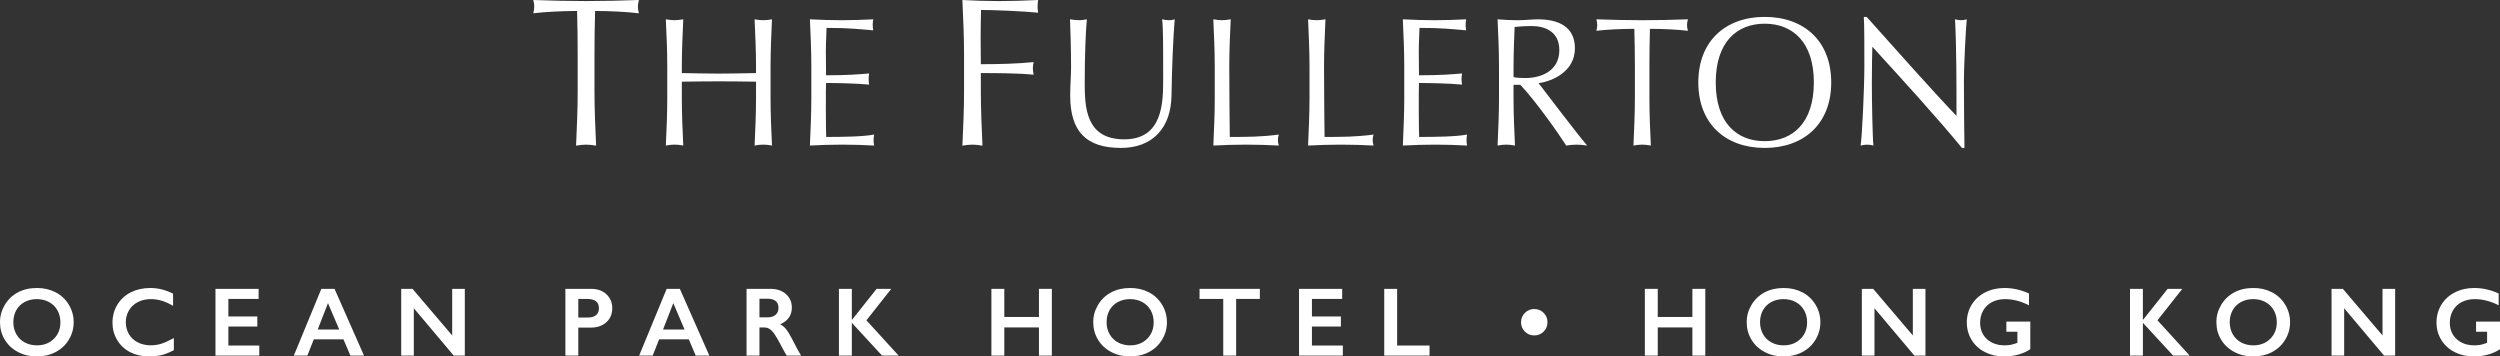 <?xml version="1.0" encoding="UTF-8"?><svg id="Layer_2" xmlns="http://www.w3.org/2000/svg" viewBox="0 0 1788.8 255.06"><rect x="0" y="0" width="1788.8" height="255.06" fill="#333333" stroke="none"/><defs><style>.cls-1,.cls-2{fill:#fff;}.cls-2{fill-rule:evenodd;}</style></defs><g id="Layer_1-2"><g><g><path class="cls-1" d="M413.35,65.11c0,13-.59,26.14-1.16,39.11,2.49-.42,4.83-.73,7.18-.73s4.69,.31,7.15,.73c-.57-12.97-1.16-26.11-1.16-39.11v-25.97c0-10.43,.14-20.86,.45-31.29,10.12,0,23.15,.62,31.34,1.67-.42-1.5-.73-3.16-.73-4.69,0-1.64,.31-3.14,.73-4.83-12.6,.45-25.21,.76-37.79,.76s-25.21-.31-37.81-.76c.45,1.7,.73,3.19,.73,4.69,0,1.67-.28,3.34-.73,4.83,8.22-1.04,21.25-1.67,31.37-1.67,.28,10.43,.42,20.86,.42,31.29v25.97h0Z"/><path class="cls-1" d="M540.95,52.28c-8.9,.14-17.66,.39-26.54,.39s-17.66-.25-26.54-.39v-4.58c0-11.25,.51-22.64,1.02-33.89-2.18,.37-4.18,.65-6.22,.65s-4.07-.28-6.25-.65c.54,11.25,1.02,22.64,1.02,33.89v22.52c0,11.28-.48,22.64-1.02,33.91,2.18-.4,4.21-.65,6.25-.65s4.04,.25,6.22,.65c-.51-11.28-1.02-22.64-1.02-33.91v-11.78c8.87-.11,17.64-.25,26.54-.25s17.64,.14,26.54,.25v11.79c0,11.28-.51,22.64-1.02,33.91,2.15-.4,4.18-.65,6.22-.65s4.07,.25,6.22,.65c-.51-11.28-1.02-22.64-1.02-33.91v-22.52c0-11.25,.51-22.64,1.02-33.89-2.15,.37-4.18,.65-6.22,.65s-4.07-.28-6.22-.65c.51,11.25,1.02,22.64,1.02,33.89v4.57h0Z"/><path class="cls-1" d="M580.52,70.11c0,11.25-.51,22.64-1.02,34.03,7.74-.4,15.35-.65,23.12-.65s15.35,.25,22.83,.65c-.25-1.19-.37-2.63-.37-3.79s.11-2.88,.37-4.07c-8,1.55-22.98,1.7-34.28,1.7-.11-3.25-.25-9.69-.25-19.64,0-12.55,0-15.83,.14-18.96,6.1,0,22.1,.25,30.83,1.16-.23-1.3-.37-2.6-.37-3.93s.14-2.74,.37-4.04c-7.46,.65-15.86,1.3-30.83,1.3,0-3.28-.14-10.48-.14-17.27,0-6.44,.4-10.99,.51-16.65,16.5,0,22.72,.93,33.41,1.73-.25-1.33-.4-2.63-.4-3.93s.14-2.63,.4-3.93c-7.49,.37-14.98,.65-22.61,.65s-15.09-.28-22.72-.65c.51,11.11,1.02,22.5,1.02,33.77v22.52h-.01Z"/><path class="cls-1" d="M689.8,65.11c0,13-.59,26.14-1.19,39.11,2.49-.42,4.83-.73,7.18-.73s4.69,.31,7.18,.73c-.57-12.97-1.16-26.11-1.16-39.11v-12.83c12.6,0,27.98,.14,37.78,1.19-.28-1.5-.57-3-.57-4.52s.28-3.02,.57-4.52c-12.15,1.21-25.18,1.5-37.78,1.5,0-6.33-.14-12.07-.14-19.02,0-6.36,.14-12.69,.28-19.78,9.52,0,30.33,.9,40.87,1.95-.28-1.5-.42-3.02-.42-4.52s.14-3.02,.42-4.55c-10.54,.45-19.19,.76-27.98,.76s-17.44-.31-26.23-.76c.59,13,1.19,26.14,1.19,39.14v25.96h0Z"/><path class="cls-1" d="M832.27,56.35c0,16.51,0,43.35-27.81,43.35s-28.32-23.17-28.32-40.98c0-19.39,.76-37.19,1.53-44.91-1.64,.37-3.67,.65-5.45,.65-2.03,0-4.58-.28-6.61-.65,.25,7.57,.76,19.5,.76,33.89,0,6.56-.62,12.57-.62,20.69,0,25.41,11.16,37.45,36.32,37.45,22.84,0,35.92-14.53,36.17-37.7,.25-19.11,1.27-42.17,2.29-54.32-1.16,.37-2.54,.65-3.82,.65-1.78,0-3.53-.28-5.2-.65,.76,5.08,.76,17.66,.76,42.53h0Z"/><path class="cls-1" d="M869.18,70.23c0,11.28-.51,22.64-1.02,33.91,7.86-.4,15.6-.65,23.48-.65s15.6,.25,23.37,.65c-.4-1.3-.65-2.63-.65-3.93s.25-2.63,.65-3.93c-12.72,1.7-23.12,1.7-35.07,1.7-.11-12.83-.37-28.26-.37-50.28,0-11.25,.51-22.64,1.02-33.89-2.15,.37-4.18,.65-6.22,.65s-4.07-.28-6.22-.65c.51,11.25,1.02,22.64,1.02,33.89v22.53h0Z"/><path class="cls-1" d="M936.98,70.23c0,11.28-.54,22.64-1.02,33.91,7.86-.4,15.6-.65,23.49-.65s15.6,.25,23.37,.65c-.39-1.3-.65-2.63-.65-3.93s.25-2.63,.65-3.93c-12.72,1.7-23.12,1.7-35.07,1.7-.11-12.83-.37-28.26-.37-50.28,0-11.25,.51-22.64,1.02-33.89-2.15,.37-4.18,.65-6.22,.65s-4.07-.28-6.22-.65c.48,11.25,1.02,22.64,1.02,33.89v22.53h0Z"/><path class="cls-1" d="M1004.78,70.11c0,11.25-.51,22.64-1.02,34.03,7.74-.4,15.34-.65,23.09-.65s15.37,.25,22.86,.65c-.25-1.19-.37-2.63-.37-3.79s.11-2.88,.37-4.07c-8,1.55-22.98,1.7-34.28,1.7-.11-3.25-.26-9.69-.26-19.64,0-12.55,0-15.83,.14-18.96,6.08,0,22.07,.25,30.83,1.16-.25-1.3-.37-2.6-.37-3.93s.11-2.74,.37-4.04c-7.49,.65-15.86,1.3-30.83,1.3,0-3.28-.14-10.48-.14-17.27,0-6.44,.37-10.99,.51-16.65,16.5,0,22.72,.93,33.4,1.73-.25-1.33-.4-2.63-.4-3.93s.14-2.63,.4-3.93c-7.49,.37-14.98,.65-22.61,.65s-15.12-.28-22.72-.65c.51,11.11,1.02,22.5,1.02,33.77v22.52h.01Z"/><path class="cls-2" d="M1082.98,47.7c0-9.41,.37-18.85,.76-28.4,2.66-.26,6.47-.65,12.32-.65,8.62,0,19.67,3.39,19.67,17.15,0,15.57-13.85,20.04-24.25,20.04-3.31,0-6.22-.14-8.51-.65v-7.49h.01Zm-10.41,22.53c0,11.28-.51,22.64-1.02,33.91,2.15-.4,4.18-.65,6.22-.65s4.07,.25,6.22,.65c-.51-11.28-1.02-22.64-1.02-33.91v-9.55h4.83c10.91,11.39,27.81,35.47,32.87,43.47,2.43-.4,4.97-.65,7.38-.65,2.54,0,5.09,.25,7.63,.65-7.38-8.51-28.57-36.66-34.79-44.65,9.64-1.3,26-8.11,26-24.98,0-15.6-12.04-20.69-26.4-20.69-4.83,0-9.64,.65-14.47,.65s-9.67-.28-14.47-.65c.51,11.25,1.02,22.64,1.02,33.89v22.51h0Z"/><path class="cls-1" d="M1169.79,70.23c0,11.28-.54,22.64-1.02,33.91,2.15-.4,4.18-.65,6.22-.65s4.07,.25,6.22,.65c-.51-11.28-1.02-22.64-1.02-33.91v-22.52c0-9.02,.11-18.06,.37-27.08,8.79,0,20.06,.51,27.19,1.41-.39-1.3-.65-2.74-.65-4.04,0-1.44,.26-2.74,.65-4.18-10.94,.37-21.85,.65-32.76,.65s-21.84-.28-32.75-.65c.37,1.44,.62,2.74,.62,4.04,0,1.44-.25,2.88-.62,4.18,7.09-.9,18.4-1.41,27.16-1.41,.25,9.01,.4,18.06,.4,27.08v22.52h0Z"/><path class="cls-2" d="M1297.85,58.98c0,29.05-15.23,42.02-35.16,42.02s-35.04-12.97-35.04-42.02,15.23-42.03,35.04-42.03,35.16,12.98,35.16,42.03h0Zm-82.67,0c0,29.7,19.56,46.86,47.51,46.86s47.59-17.16,47.59-46.86-19.56-46.89-47.59-46.89c-27.95,0-47.51,17.16-47.51,46.89h0Z"/><path class="cls-1" d="M1405.61,105.84c-.14-5.88-.39-34.82-.39-48.19,0-10.2,1.27-36.12,2.04-43.83-1.38,.37-2.66,.65-4.07,.65s-2.91-.28-4.32-.65c1.04,20.15,1.04,45.67,1.04,69.1-15.49-16.08-43.55-47.65-64.27-70.82h-2.04c.39,5.91,.39,18.6,.39,35.1s-1.67,50.79-2.68,56.95c1.67-.4,3.19-.65,4.72-.65s3.05,.25,4.44,.65c-.62-5.26-1.13-32.87-1.13-44.12,0-13.88,.25-21.73,.37-26.59,21.71,23.85,44.82,48.98,64.12,72.41h1.78Z"/></g><g><path class="cls-1" d="M26.4,206.06c4.95,0,9.4,1.02,13.35,3.06,3.95,2.04,7.11,4.98,9.45,8.82,2.35,3.84,3.52,8.05,3.52,12.63s-1.15,8.61-3.44,12.43c-2.29,3.82-5.44,6.78-9.44,8.89s-8.51,3.16-13.52,3.16-9.44-1.07-13.49-3.21c-4.05-2.14-7.2-5.09-9.45-8.84-2.26-3.75-3.38-7.89-3.38-12.43s1.13-8.49,3.38-12.34c2.26-3.85,5.37-6.84,9.33-8.98s8.54-3.19,13.69-3.19Zm-16.86,24.52c0,3.17,.72,6.02,2.15,8.55,1.44,2.53,3.44,4.49,6,5.88s5.47,2.09,8.7,2.09c4.9,0,8.93-1.54,12.09-4.62,3.16-3.08,4.74-7.04,4.74-11.9,0-3.17-.71-6.02-2.14-8.57-1.42-2.54-3.43-4.51-6.02-5.9-2.59-1.39-5.5-2.09-8.74-2.09s-6.15,.7-8.74,2.1c-2.59,1.4-4.58,3.36-5.97,5.88-1.37,2.53-2.07,5.39-2.07,8.58Z"/><path class="cls-1" d="M107.45,206.06c2.71,0,5.37,.31,7.97,.92,2.6,.62,5.4,1.66,8.41,3.15v8.68c-2.94-1.69-5.66-2.91-8.15-3.66-2.5-.75-5.1-1.13-7.81-1.13-3.4,0-6.46,.7-9.2,2.1-2.74,1.4-4.86,3.38-6.38,5.93s-2.27,5.39-2.27,8.51,.75,6.05,2.26,8.58c1.5,2.53,3.63,4.49,6.36,5.86s5.81,2.07,9.23,2.07c2.62,0,5.12-.38,7.51-1.13,2.38-.75,5.38-2.11,9.01-4.07v8.68c-3.1,1.62-5.95,2.77-8.55,3.45s-5.63,1.03-9.1,1.03c-5.04,0-9.54-1-13.51-3.01s-7.08-4.89-9.35-8.67c-2.27-3.77-3.4-7.9-3.4-12.4,0-4.81,1.17-9.13,3.5-12.96,2.34-3.83,5.55-6.78,9.64-8.86,4.09-2.03,8.7-3.07,13.83-3.07Z"/><path class="cls-1" d="M185.04,206.68v7.21h-21.64v12.55h20.72v7.21h-20.72v13.58h22.12v7.21h-31.35v-47.77h30.87Z"/><path class="cls-1" d="M239.36,206.68l21.1,47.77h-9.74l-4.96-11.63h-21.23l-4.62,11.63h-9.68l19.7-47.77h9.43Zm-12.04,29.13h15.42l-8.07-18.91-7.35,18.91Z"/><path class="cls-1" d="M295.17,206.68l28.38,33.34v-33.34h9.03v47.77h-7.93l-28.55-33.89v33.89h-9.03v-47.77h8.1Z"/><path class="cls-1" d="M423.01,206.68c4.47,0,8.1,1.29,10.89,3.88,2.79,2.59,4.19,5.92,4.19,10s-1.41,7.47-4.24,10.02c-2.83,2.55-6.55,3.83-11.18,3.83h-8.89v20.04h-9.23v-47.77h18.46Zm-2.29,20.51c2.46,0,4.38-.56,5.76-1.69s2.07-2.8,2.07-5.01c0-4.4-2.83-6.6-8.48-6.6h-6.29v13.3h6.94Z"/><path class="cls-1" d="M486.45,206.68l21.1,47.77h-9.74l-4.96-11.63h-21.23l-4.62,11.63h-9.68l19.7-47.77h9.43Zm-12.04,29.13h15.42l-8.07-18.91-7.35,18.91Z"/><path class="cls-1" d="M551.36,206.68c4.49,0,8.15,1.24,10.98,3.73,2.83,2.48,4.24,5.72,4.24,9.71,0,2.71-.7,5.08-2.1,7.1-1.4,2.02-3.48,3.61-6.24,4.77,1.53,.82,2.88,1.94,4.07,3.35s2.66,3.79,4.41,7.15c2.92,5.79,5.08,9.78,6.5,11.97h-10.29c-.71-1.05-1.66-2.72-2.87-5.03-2.65-5.08-4.58-8.51-5.81-10.27-1.23-1.77-2.42-3.02-3.56-3.76s-2.45-1.11-3.93-1.11h-3.35v20.17h-9.23v-47.77h17.18Zm-2.08,20.37c2.42,0,4.31-.6,5.69-1.81s2.07-2.86,2.07-4.96-.68-3.82-2.05-4.91c-1.37-1.08-3.32-1.62-5.85-1.62h-5.74v13.3h5.88Z"/><path class="cls-1" d="M609.5,206.68v22.05h.21l17.51-22.05h10.5l-17.78,22.5,23.03,25.27h-11.83l-21.64-23.46v23.46h-9.23v-47.77h9.23Z"/><path class="cls-1" d="M718.6,206.68v20.11h24.79v-20.11h9.23v47.77h-9.23v-20.17h-24.79v20.17h-9.23v-47.77h9.23Z"/><path class="cls-1" d="M808.64,206.06c4.95,0,9.4,1.02,13.35,3.06,3.95,2.04,7.11,4.98,9.45,8.82,2.35,3.84,3.52,8.05,3.52,12.63s-1.15,8.61-3.44,12.43-5.44,6.78-9.44,8.89-8.51,3.16-13.52,3.16-9.44-1.07-13.49-3.21-7.2-5.09-9.45-8.84c-2.26-3.75-3.38-7.89-3.38-12.43s1.13-8.49,3.38-12.34c2.26-3.85,5.37-6.84,9.33-8.98,3.98-2.12,8.54-3.19,13.69-3.19Zm-16.85,24.52c0,3.17,.72,6.02,2.15,8.55,1.44,2.53,3.44,4.49,6,5.88s5.47,2.09,8.7,2.09c4.9,0,8.93-1.54,12.09-4.62,3.16-3.08,4.74-7.04,4.74-11.9,0-3.17-.71-6.02-2.14-8.57-1.42-2.54-3.43-4.51-6.02-5.9s-5.5-2.09-8.74-2.09-6.15,.7-8.74,2.1c-2.59,1.4-4.58,3.36-5.97,5.88-1.38,2.53-2.07,5.39-2.07,8.58Z"/><path class="cls-1" d="M901.45,206.68v7.21h-16.96v40.55h-9.23v-40.55h-16.96v-7.21h43.15Z"/><path class="cls-1" d="M960.35,206.68v7.21h-21.64v12.55h20.72v7.21h-20.72v13.58h22.12v7.21h-31.35v-47.77h30.87Z"/><path class="cls-1" d="M999.68,206.68v40.55h23.18v7.21h-32.41v-47.77h9.23Z"/><path class="cls-1" d="M1097.77,221.11c2.67,0,4.91,.92,6.74,2.75s2.74,4.07,2.74,6.72-.91,4.85-2.74,6.68-4.07,2.75-6.74,2.75-4.82-.91-6.67-2.74c-1.85-1.82-2.77-4.06-2.77-6.7s.92-4.83,2.75-6.68c1.84-1.85,4.07-2.78,6.69-2.78Z"/><path class="cls-1" d="M1186.15,206.68v20.11h24.79v-20.11h9.23v47.77h-9.23v-20.17h-24.79v20.17h-9.23v-47.77h9.23Z"/><path class="cls-1" d="M1276.2,206.06c4.95,0,9.4,1.02,13.35,3.06s7.11,4.98,9.45,8.82c2.35,3.84,3.52,8.05,3.52,12.63s-1.15,8.61-3.44,12.43c-2.29,3.82-5.44,6.78-9.44,8.89s-8.51,3.16-13.52,3.16-9.44-1.07-13.49-3.21-7.2-5.09-9.45-8.84c-2.26-3.75-3.38-7.89-3.38-12.43s1.13-8.49,3.38-12.34c2.26-3.85,5.37-6.84,9.33-8.98,3.98-2.12,8.53-3.19,13.69-3.19Zm-16.86,24.52c0,3.17,.72,6.02,2.15,8.55,1.44,2.53,3.44,4.49,6,5.88s5.47,2.09,8.7,2.09c4.9,0,8.93-1.54,12.09-4.62,3.16-3.08,4.74-7.04,4.74-11.9,0-3.17-.71-6.02-2.14-8.57-1.42-2.54-3.43-4.51-6.02-5.9s-5.5-2.09-8.74-2.09-6.15,.7-8.74,2.1c-2.59,1.4-4.58,3.36-5.97,5.88-1.38,2.53-2.07,5.39-2.07,8.58Z"/><path class="cls-1" d="M1340.29,206.68l28.38,33.34v-33.34h9.03v47.77h-7.93l-28.55-33.89v33.89h-9.03v-47.77h8.1Z"/><path class="cls-1" d="M1434.26,206.06c5.88,0,11.72,1.31,17.51,3.93v8.45c-5.79-2.94-11.49-4.41-17.1-4.41-3.49,0-6.59,.7-9.3,2.09-2.71,1.39-4.82,3.39-6.31,6-1.49,2.61-2.24,5.52-2.24,8.74,0,4.88,1.62,8.8,4.87,11.78,3.25,2.97,7.53,4.46,12.84,4.46,1.46,0,2.85-.13,4.19-.38,1.33-.25,2.92-.73,4.77-1.44v-7.93h-7.9v-7.22h17.13v19.7c-2.35,1.64-5.17,2.92-8.46,3.85-3.29,.92-6.72,1.38-10.27,1.38-5.04,0-9.6-1.04-13.69-3.11s-7.28-4.98-9.57-8.72c-2.29-3.74-3.44-7.91-3.44-12.51s1.16-8.9,3.47-12.69c2.31-3.78,5.54-6.72,9.68-8.82,4.13-2.1,8.74-3.15,13.82-3.15Z"/><path class="cls-1" d="M1533.27,206.68v22.05h.21l17.51-22.05h10.5l-17.78,22.5,23.05,25.27h-11.83l-21.64-23.46v23.46h-9.23v-47.77h9.21Z"/><path class="cls-1" d="M1612.27,206.06c4.95,0,9.4,1.02,13.35,3.06s7.11,4.98,9.45,8.82c2.35,3.84,3.52,8.05,3.52,12.63s-1.15,8.61-3.44,12.43c-2.29,3.82-5.44,6.78-9.44,8.89s-8.51,3.16-13.52,3.16-9.44-1.07-13.49-3.21-7.2-5.09-9.45-8.84c-2.26-3.75-3.38-7.89-3.38-12.43s1.13-8.49,3.38-12.34c2.26-3.85,5.37-6.84,9.33-8.98s8.54-3.19,13.69-3.19Zm-16.85,24.52c0,3.17,.72,6.02,2.15,8.55,1.44,2.53,3.44,4.49,6,5.88s5.47,2.09,8.7,2.09c4.9,0,8.93-1.54,12.09-4.62,3.16-3.08,4.74-7.04,4.74-11.9,0-3.17-.71-6.02-2.14-8.57-1.42-2.54-3.43-4.51-6.02-5.9s-5.5-2.09-8.74-2.09-6.15,.7-8.74,2.1c-2.59,1.4-4.58,3.36-5.97,5.88-1.38,2.53-2.07,5.39-2.07,8.58Z"/><path class="cls-1" d="M1676.36,206.68l28.38,33.34v-33.34h9.03v47.77h-7.93l-28.55-33.89v33.89h-9.03v-47.77h8.1Z"/><path class="cls-1" d="M1770.34,206.06c5.88,0,11.72,1.31,17.51,3.93v8.45c-5.79-2.94-11.49-4.41-17.1-4.41-3.49,0-6.59,.7-9.3,2.09-2.71,1.39-4.82,3.39-6.31,6-1.49,2.61-2.24,5.52-2.24,8.74,0,4.88,1.62,8.8,4.87,11.78,3.25,2.97,7.53,4.46,12.84,4.46,1.46,0,2.85-.13,4.19-.38,1.33-.25,2.92-.73,4.77-1.44v-7.93h-7.9v-7.22h17.13v19.7c-2.35,1.64-5.17,2.92-8.46,3.85-3.29,.92-6.72,1.38-10.27,1.38-5.04,0-9.6-1.04-13.69-3.11s-7.28-4.98-9.57-8.72c-2.29-3.74-3.44-7.91-3.44-12.51s1.16-8.9,3.47-12.69,5.54-6.72,9.68-8.82c4.12-2.1,8.73-3.15,13.82-3.15Z"/></g></g></g></svg>